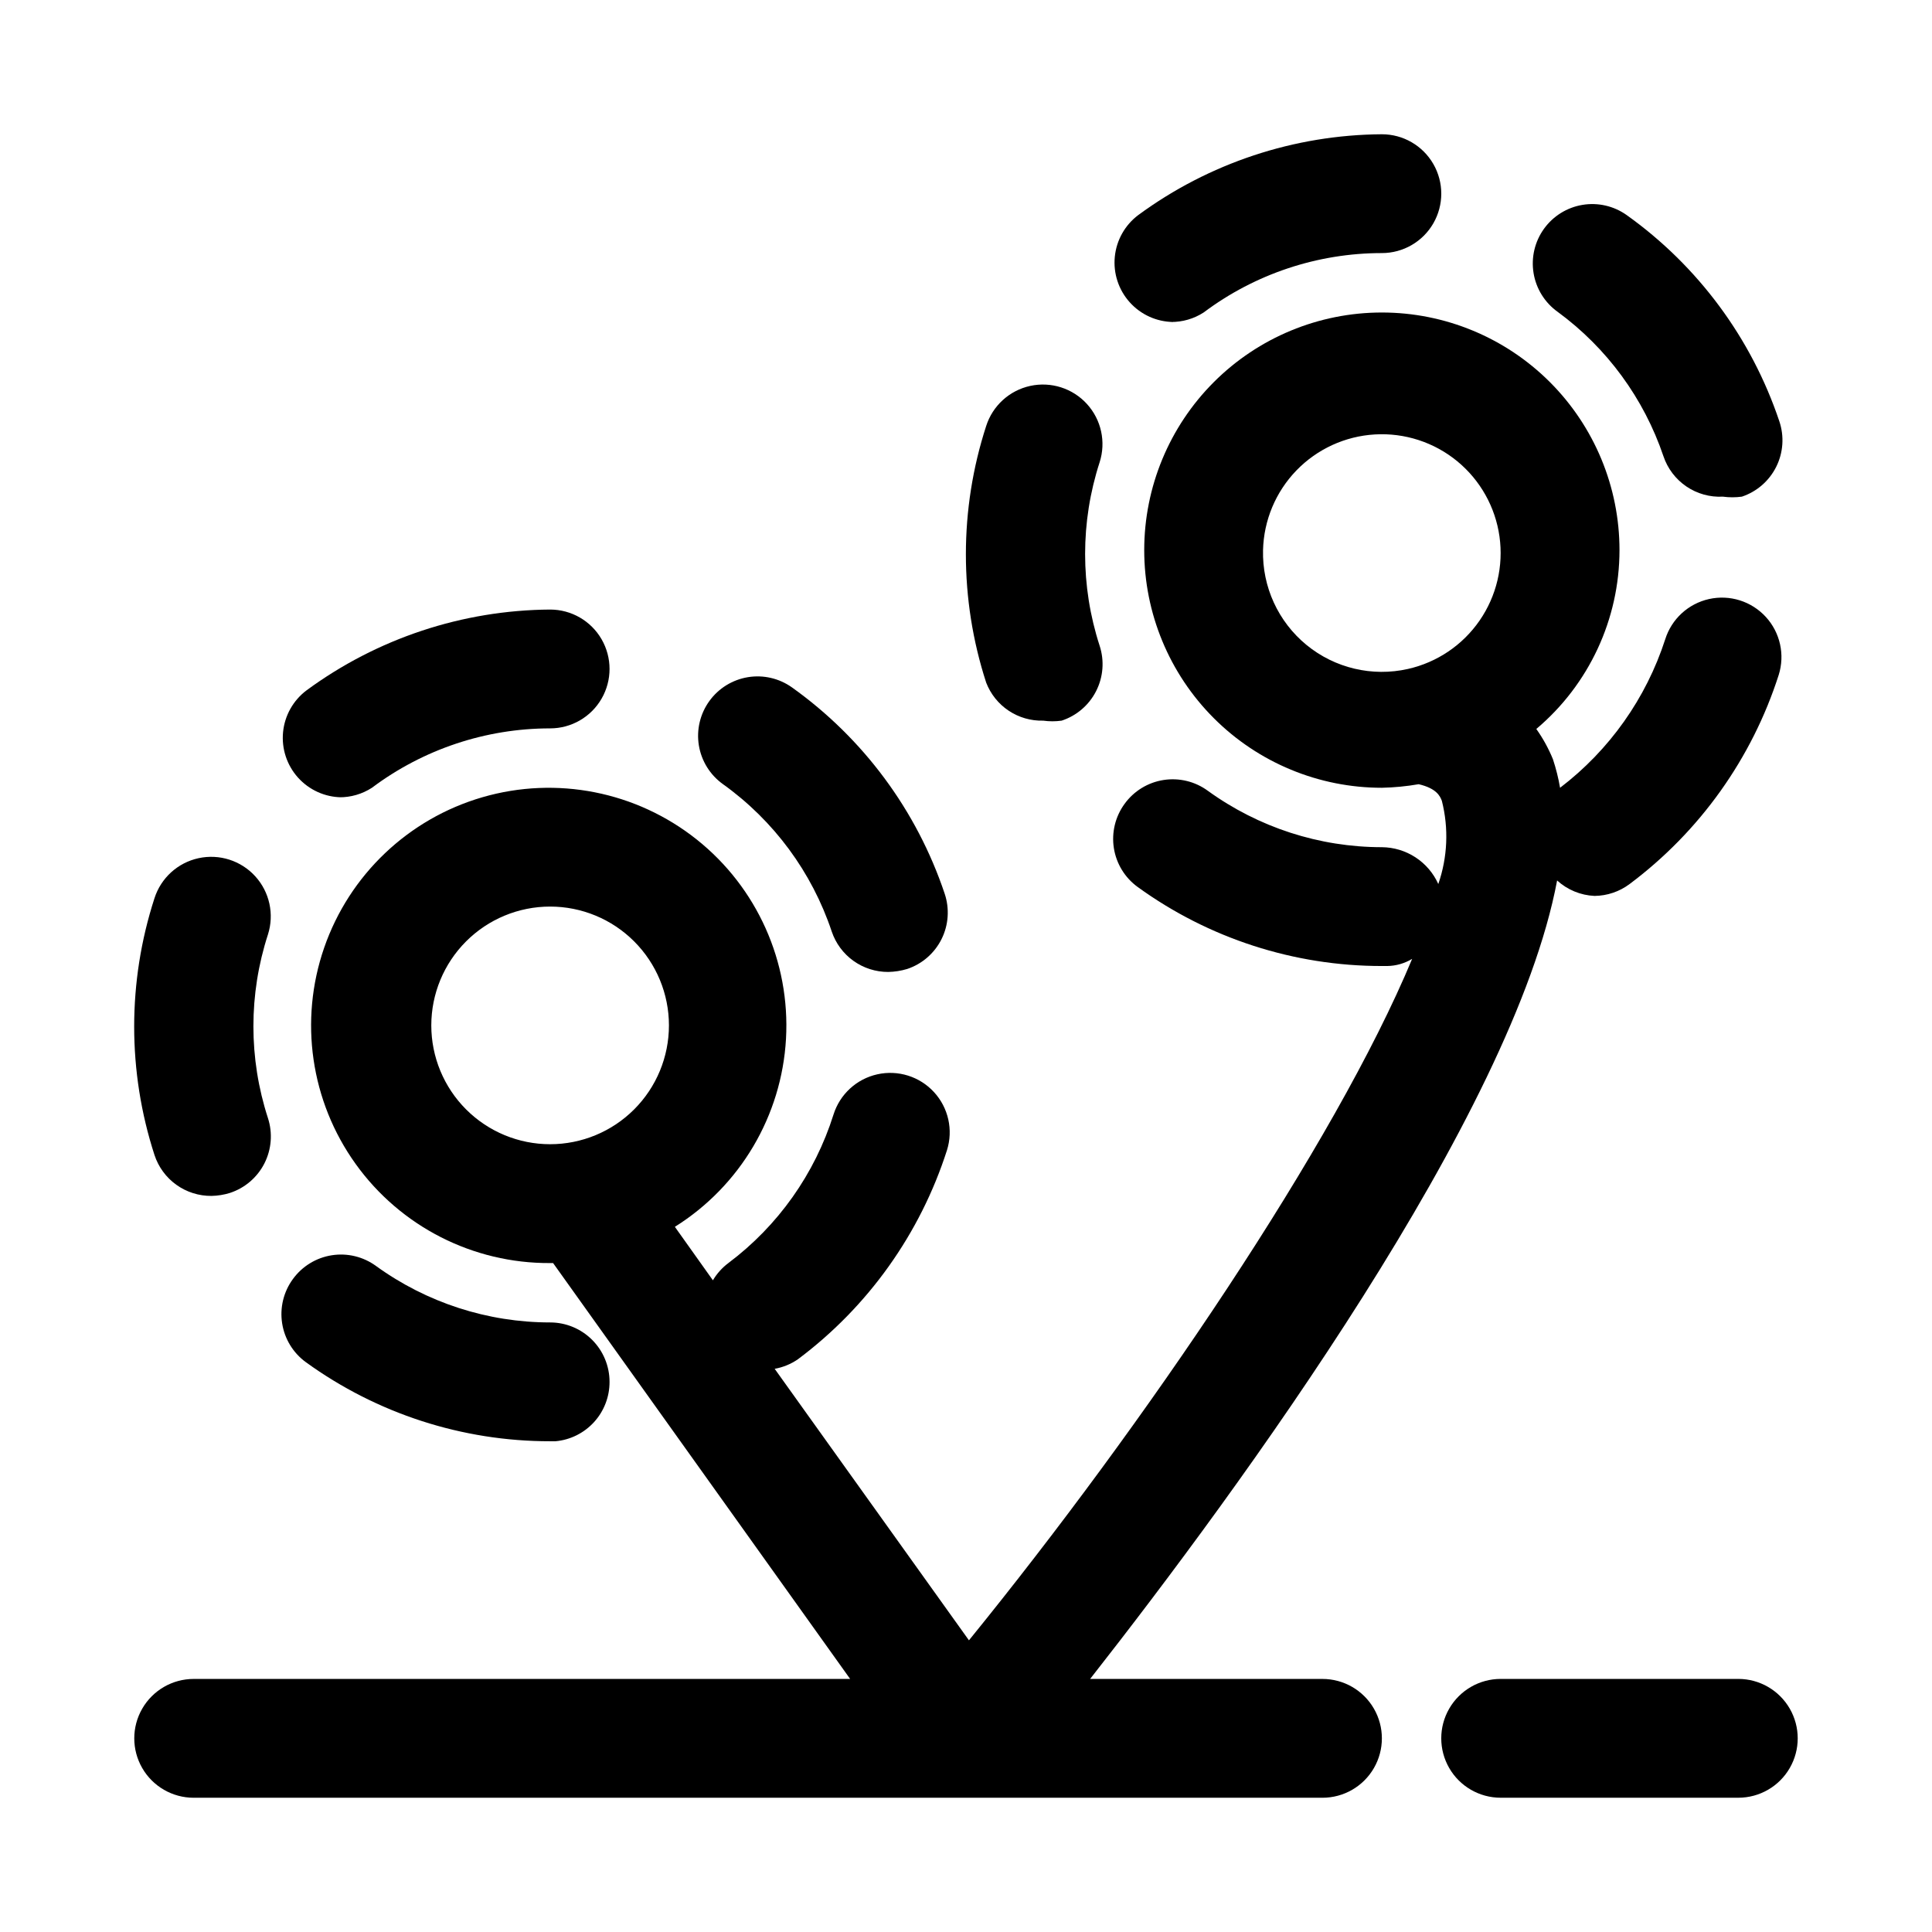 <?xml version="1.0" encoding="UTF-8"?>
<!-- Uploaded to: ICON Repo, www.iconrepo.com, Generator: ICON Repo Mixer Tools -->
<svg fill="#000000" width="800px" height="800px" version="1.1" viewBox="144 144 512 512" xmlns="http://www.w3.org/2000/svg">
 <g>
  <path d="m494.46 588.93h-61.559c39.516-50.383 112.1-149.41 123.75-211.6v0.004c2.723 2.484 6.234 3.93 9.918 4.094 3.352-0.035 6.606-1.137 9.289-3.148 18.613-13.918 32.426-33.289 39.52-55.422 1.688-5.371 0.379-11.234-3.43-15.383-3.809-4.144-9.539-5.945-15.035-4.723-5.496 1.227-9.922 5.289-11.609 10.66-5.062 15.652-14.785 29.383-27.867 39.359-0.441-2.562-1.074-5.086-1.887-7.555-1.156-2.84-2.637-5.531-4.41-8.031 13.969-11.777 22.035-29.117 22.043-47.391 0-16.703-6.637-32.719-18.445-44.531-11.812-11.809-27.828-18.445-44.531-18.445s-32.723 6.637-44.531 18.445c-11.809 11.812-18.445 27.828-18.445 44.531 0 16.703 6.637 32.723 18.445 44.531 11.809 11.812 27.828 18.445 44.531 18.445 3.273-0.07 6.535-0.387 9.762-0.945 4.723 1.102 5.668 3.148 6.141 4.41 1.848 7.281 1.516 14.945-0.945 22.043-1.297-2.891-3.394-5.344-6.047-7.074-2.652-1.73-5.746-2.664-8.91-2.688-16.566-0.008-32.711-5.242-46.129-14.957-3.379-2.473-7.606-3.496-11.742-2.848-4.137 0.648-7.844 2.922-10.301 6.309-2.473 3.379-3.496 7.606-2.848 11.742 0.652 4.137 2.922 7.844 6.312 10.301 18.82 13.629 41.469 20.957 64.707 20.941h1.418c2.332-0.031 4.617-0.684 6.609-1.891-20.465 49.121-71.004 123.43-117.45 180.59l-51.484-71.949v-0.004c2.203-0.395 4.297-1.25 6.141-2.519 18.613-13.914 32.426-33.285 39.52-55.418 1.688-5.371 0.379-11.234-3.43-15.383-3.805-4.148-9.539-5.949-15.035-4.723-5.496 1.223-9.918 5.289-11.605 10.66-4.945 15.711-14.691 29.477-27.867 39.359-1.652 1.238-3.043 2.789-4.094 4.566l-10.078-14.168v-0.004c17.32-10.848 28.297-29.422 29.449-49.824 1.148-20.402-7.672-40.098-23.66-52.82-15.992-12.727-37.16-16.902-56.785-11.203-19.621 5.703-35.262 20.57-41.945 39.879-6.684 19.312-3.582 40.668 8.32 57.277 11.902 16.613 31.125 26.414 51.559 26.297h0.789l78.719 110.21h-173.97c-5.625 0-10.82 3.004-13.633 7.875-2.812 4.871-2.812 10.871 0 15.742 2.812 4.871 8.008 7.871 13.633 7.871h299.14c5.625 0 10.824-3 13.637-7.871 2.812-4.871 2.812-10.871 0-15.742-2.812-4.871-8.012-7.875-13.637-7.875zm-15.742-299.14c0.195-7.898 3.352-15.438 8.848-21.121 5.496-5.68 12.926-9.086 20.816-9.539 7.891-0.457 15.664 2.07 21.777 7.082 6.109 5.012 10.117 12.137 11.219 19.961 1.102 7.828-0.781 15.781-5.273 22.285-4.488 6.504-11.262 11.082-18.973 12.82-9.465 2.141-19.391-0.207-26.898-6.359-7.504-6.156-11.754-15.426-11.516-25.129zm-220.42 125.95c0-8.352 3.32-16.359 9.223-22.266 5.906-5.906 13.914-9.223 22.266-9.223 8.352 0 16.363 3.316 22.266 9.223 5.906 5.906 9.223 13.914 9.223 22.266 0 8.352-3.316 16.359-9.223 22.266-5.902 5.906-13.914 9.223-22.266 9.223-8.352 0-16.359-3.316-22.266-9.223-5.902-5.906-9.223-13.914-9.223-22.266z"/>
  <path d="m604.67 588.93h-62.977c-5.625 0-10.824 3.004-13.637 7.875-2.812 4.871-2.812 10.871 0 15.742 2.812 4.871 8.012 7.871 13.637 7.871h62.977c5.625 0 10.82-3 13.633-7.871 2.812-4.871 2.812-10.871 0-15.742-2.812-4.871-8.008-7.875-13.633-7.875z"/>
  <path d="m233.9 355.29c3.07 0.023 6.082-0.852 8.66-2.519 13.625-10.219 30.199-15.742 47.23-15.742 5.625 0 10.824-3 13.637-7.875 2.812-4.871 2.812-10.871 0-15.742s-8.012-7.871-13.637-7.871c-23.234 0.152-45.828 7.648-64.551 21.41-3.531 2.648-5.789 6.66-6.223 11.059-0.43 4.394 1.004 8.77 3.953 12.055s7.144 5.184 11.559 5.227z"/>
  <path d="m364.42 390.87c1.055 3.125 3.066 5.844 5.75 7.766 2.684 1.918 5.906 2.949 9.207 2.941 1.707-0.031 3.402-0.297 5.035-0.789 3.977-1.328 7.254-4.184 9.117-7.938 1.859-3.75 2.148-8.09 0.805-12.059-7.394-22.02-21.555-41.137-40.465-54.629-3.387-2.406-7.586-3.379-11.688-2.699-4.098 0.68-7.766 2.949-10.195 6.32-2.457 3.398-3.457 7.637-2.777 11.773 0.684 4.137 2.984 7.832 6.398 10.266 13.477 9.656 23.559 23.324 28.812 39.047z"/>
  <path d="m225.08 505.01c18.824 13.625 41.469 20.957 64.707 20.938h1.418c3.926-0.352 7.574-2.168 10.227-5.082 2.652-2.914 4.117-6.719 4.102-10.66 0-4.176-1.66-8.18-4.613-11.133s-6.957-4.613-11.133-4.613c-16.566-0.004-32.711-5.238-46.129-14.953-3.379-2.473-7.606-3.5-11.742-2.848-4.133 0.648-7.84 2.918-10.301 6.309-2.473 3.379-3.496 7.606-2.844 11.742 0.648 4.137 2.918 7.844 6.309 10.301z"/>
  <path d="m200.05 460.93c1.652-0.035 3.297-0.297 4.879-0.789 3.965-1.297 7.254-4.113 9.145-7.832 1.887-3.723 2.223-8.039 0.934-12.004-5.137-15.812-5.137-32.84 0-48.652 1.715-5.371 0.434-11.25-3.359-15.422-3.797-4.172-9.527-6-15.039-4.801-5.508 1.199-9.961 5.25-11.676 10.621-7.168 22.105-7.168 45.91 0 68.016 1.039 3.18 3.062 5.949 5.781 7.902s5.988 2.988 9.336 2.961z"/>
  <path d="m584.83 264.91c1.098 3.258 3.231 6.07 6.07 8.004 2.844 1.934 6.242 2.883 9.676 2.703 1.672 0.227 3.367 0.227 5.039 0 3.973-1.328 7.25-4.184 9.113-7.938 1.863-3.75 2.152-8.09 0.805-12.059-7.394-22.02-21.555-41.141-40.461-54.633-3.391-2.406-7.59-3.375-11.691-2.695-4.098 0.676-7.762 2.949-10.195 6.316-2.457 3.398-3.453 7.637-2.773 11.777 0.68 4.137 2.981 7.832 6.394 10.266 13.051 9.57 22.84 22.93 28.023 38.258z"/>
  <path d="m454.32 229.33c3.07 0.023 6.078-0.852 8.66-2.519 13.625-10.219 30.199-15.742 47.23-15.742 5.625 0 10.82-3 13.633-7.871 2.812-4.871 2.812-10.875 0-15.746s-8.008-7.871-13.633-7.871c-23.234 0.152-45.828 7.648-64.551 21.41-3.535 2.652-5.793 6.664-6.223 11.059-0.434 4.394 1 8.77 3.953 12.055 2.949 3.289 7.141 5.184 11.559 5.227z"/>
  <path d="m420.46 334.98c1.621 0.227 3.262 0.227 4.883 0 3.965-1.297 7.254-4.117 9.141-7.836 1.891-3.719 2.227-8.035 0.934-12.004-5.137-15.809-5.137-32.84 0-48.648 1.715-5.371 0.438-11.25-3.359-15.422-3.793-4.172-9.523-6-15.035-4.801-5.508 1.199-9.961 5.246-11.676 10.621-7.172 22.102-7.172 45.91 0 68.012 1.168 3.035 3.25 5.633 5.957 7.438 2.707 1.805 5.906 2.727 9.156 2.641z"/>
 </g>
</svg>